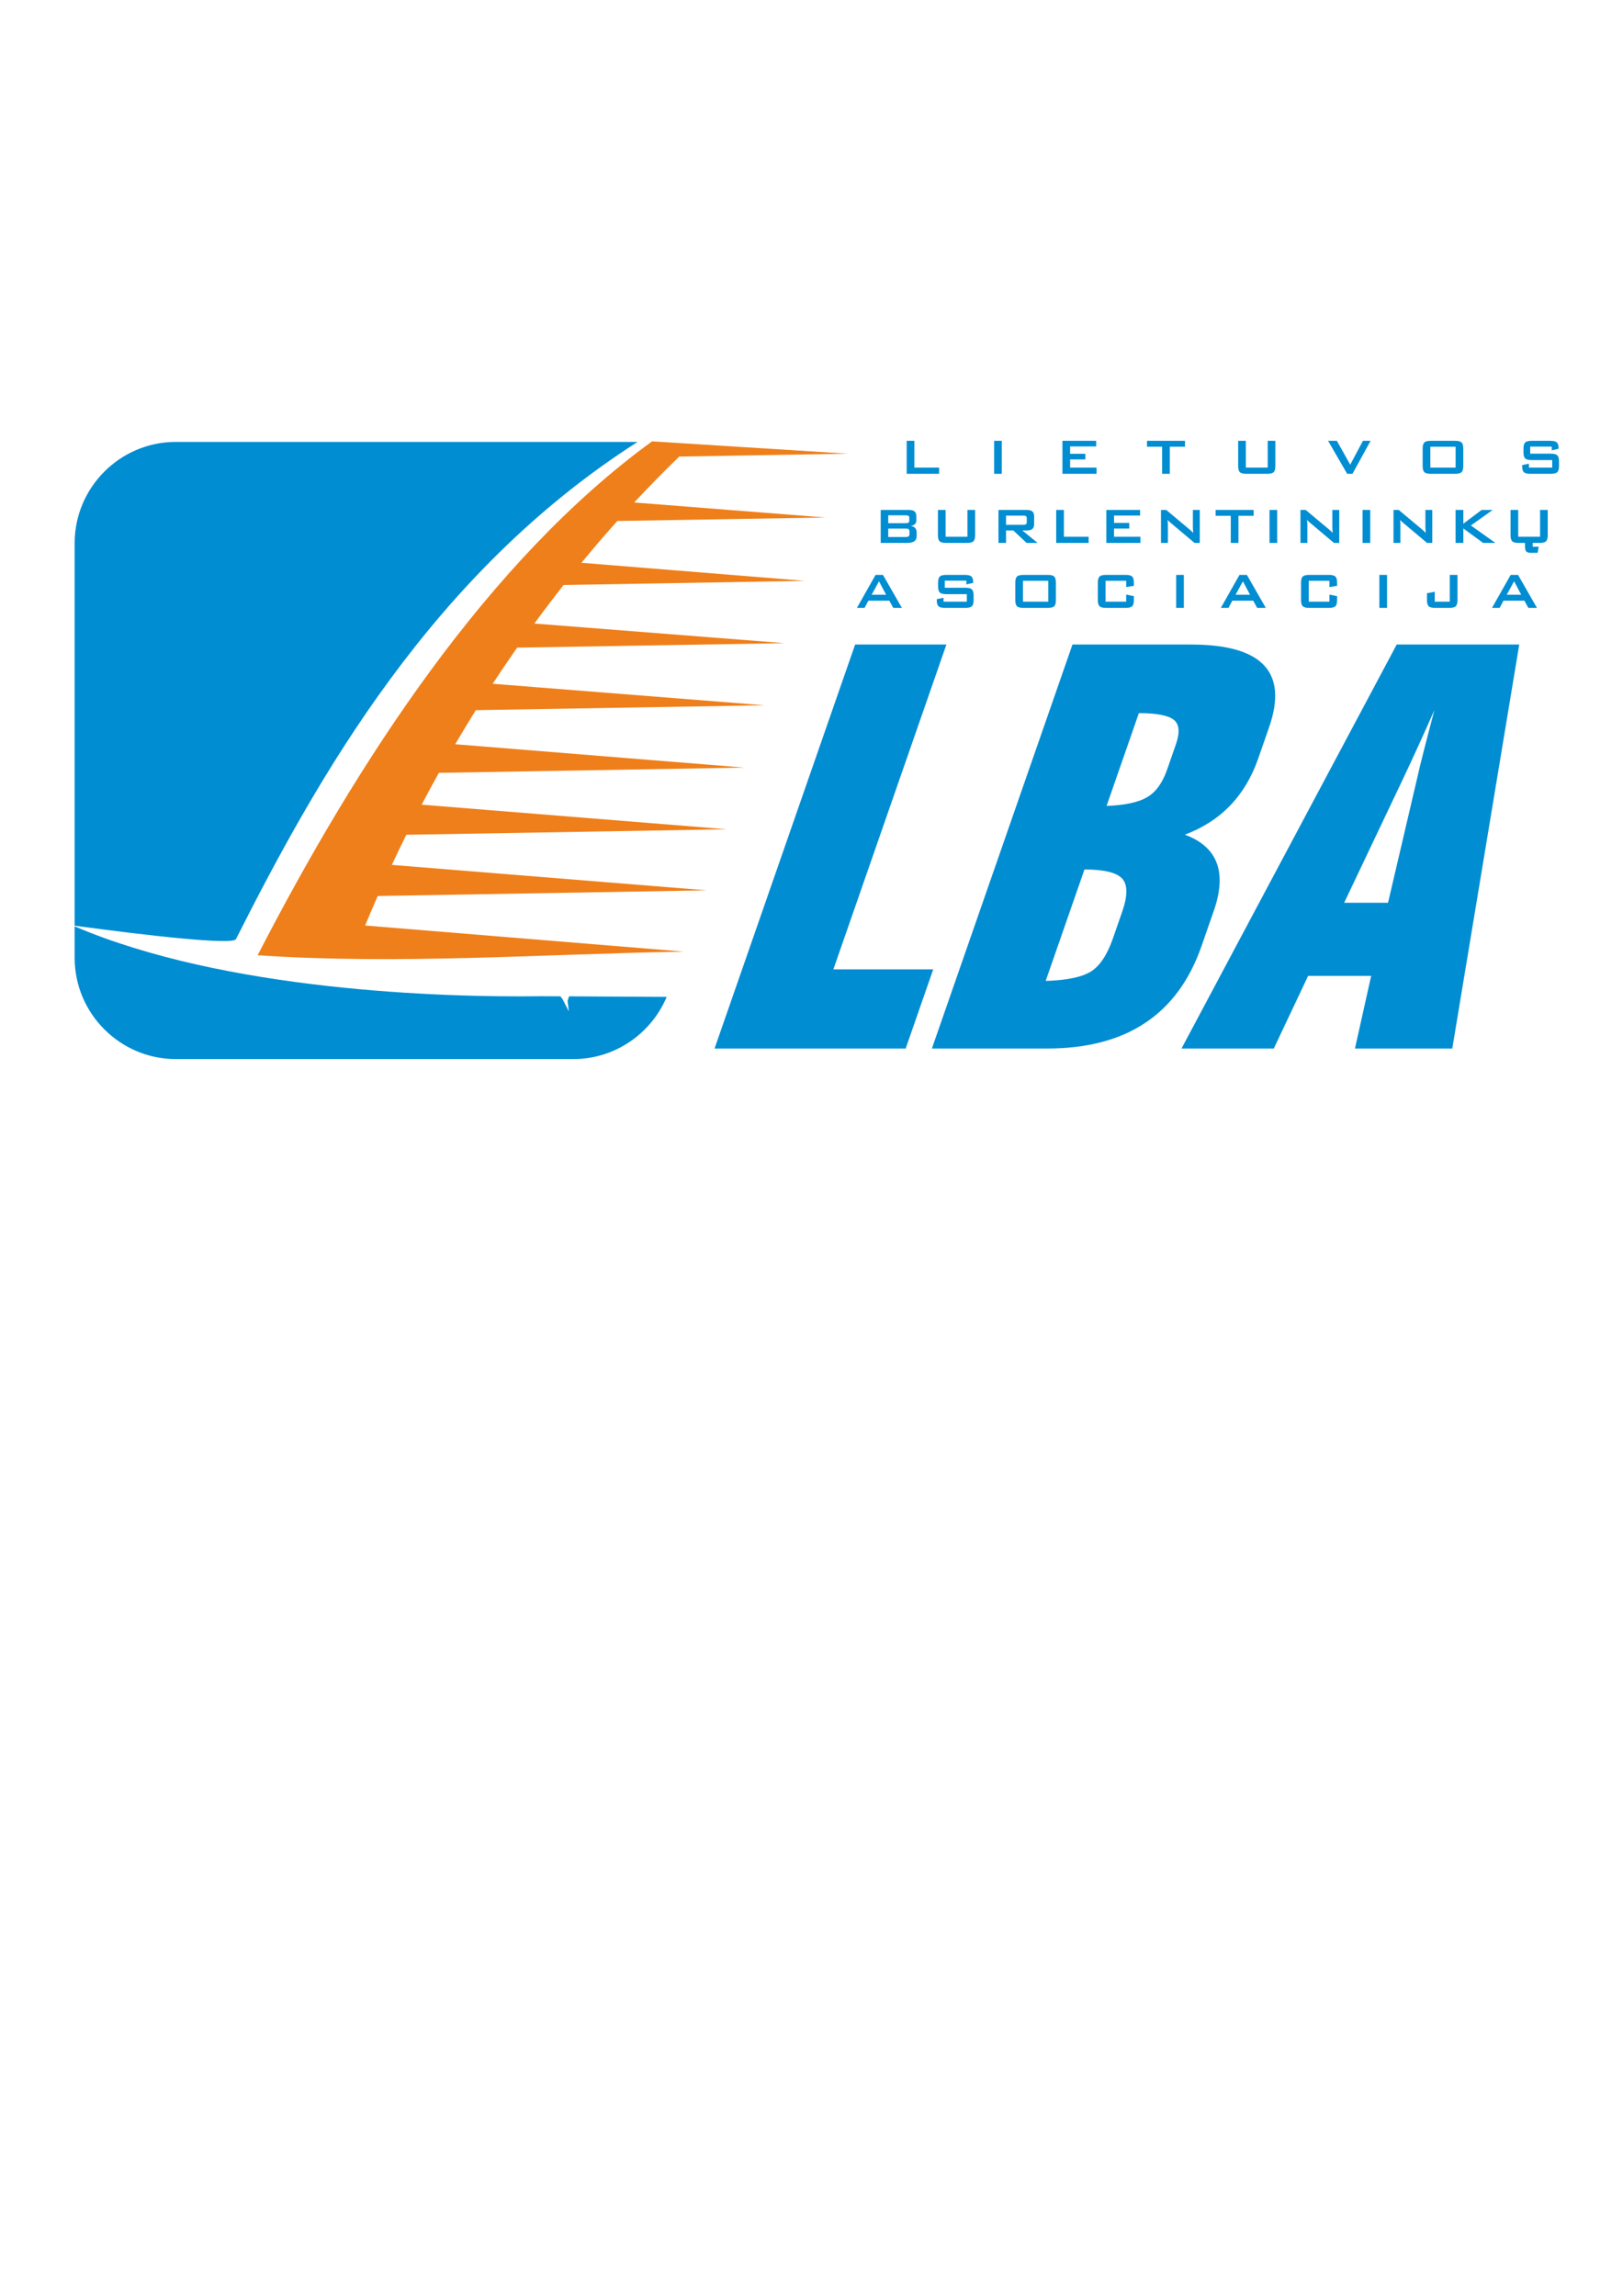 <?xml version="1.0" encoding="UTF-8"?>
<!DOCTYPE svg PUBLIC "-//W3C//DTD SVG 1.1//EN" "http://www.w3.org/Graphics/SVG/1.1/DTD/svg11.dtd">
<!-- Creator: CorelDRAW -->
<svg xmlns="http://www.w3.org/2000/svg" xml:space="preserve" width="210mm" height="297mm" version="1.1" style="shape-rendering:geometricPrecision; text-rendering:geometricPrecision; image-rendering:optimizeQuality; fill-rule:evenodd; clip-rule:evenodd"
viewBox="0 0 21000 29700"
 xmlns:xlink="http://www.w3.org/1999/xlink"
 xmlns:xodm="http://www.corel.com/coreldraw/odm/2003">
 <defs>
  <style type="text/css">
   <![CDATA[
    .fil2 {fill:#EF7F1A}
    .fil0 {fill:#008DD2}
    .fil1 {fill:#008DD2;fill-rule:nonzero}
   ]]>
  </style>
 </defs>
 <g id="Layer_x0020_1">

  <path class="fil0" d="M2274.14 5716.86l5975.43 0c-2665.36,1703.61 -4142.23,4344.23 -5196.67,6432.38 -39.17,77.62 -1107.59,-40.9 -2086.86,-173.98l0 -4950.23c0,-719.49 588.6,-1308.17 1308.1,-1308.17zm6352.18 7179.57c-198.33,471.12 -665.32,804.27 -1206.46,804.27l-5145.72 0c-719.37,0 -1308.1,-588.68 -1308.1,-1308.17l0 -408.51c1945.53,832.35 4750.35,920.85 6029.53,903.91l22.03 0.07 233.69 1.09 26.93 35.36 82.32 159.3 -16.49 -136.11 19.13 -58.29 1263.14 7.08z"/>
  <path class="fil1" d="M9245.72 13564.31l1818.83 -5226.17 1180.96 0 -1462.31 4201.81 1291.87 0 -356.53 1024.36 -2472.82 0zm2812.09 0l1818.84 -5226.17 1533.29 0c922.14,0 1259.09,356.66 1010.84,1070.03l-140.81 404.52c-168.05,482.84 -484.58,811.22 -949.64,985.2 423.96,156.59 548.86,485.03 374.82,985.2l-158.98 456.76c-307.31,882.98 -972.06,1324.46 -1994.23,1324.46l-1494.13 0zm1472.23 -874.28c272.66,-8.69 467.19,-48.95 583.52,-120.71 116.33,-71.75 211.53,-214.24 285.74,-427.38l120.32 -345.77c72.66,-208.76 72.59,-352.34 -0.19,-430.6 -72.79,-78.33 -235.31,-117.49 -487.55,-117.49l-501.84 1441.95zm787.9 -2264c233.56,-8.76 407.35,-45.67 521.36,-110.92 114.08,-65.25 201.36,-184.86 261.91,-358.84l113.56 -326.26c54.49,-156.59 44.89,-263.19 -28.99,-319.68 -73.82,-56.55 -223.83,-84.83 -449.99,-84.83l-417.85 1200.53zm3074.19 1252.71l567.68 0 373.66 -1598.54c38.77,-173.98 114.2,-471.96 226.22,-893.87 -142.49,321.88 -279.56,622.04 -411.28,900.37l-756.28 1592.04zm-2104.64 1885.57l2784.46 -5226.17 1585.47 0 -866.3 5226.17 -1259.21 0 209.53 -939.53 -815.6 0 -444.38 939.53 -1193.97 0z"/>
  <path class="fil2" d="M8436.56 5709.82c-2126.74,1548.88 -3807.09,4135.46 -5103.08,6647.71 1820.51,122.97 3648.37,-14.17 5513.39,-46.7l-4122.52 -337.98c52.69,-127.41 107.06,-254.69 162.9,-381.71l4255.15 -73.24 -4072.66 -329.08c60.93,-130.25 123.48,-260.17 187.7,-389.7l4146.35 -71.25 -3947.77 -318.2c72.28,-137.78 146.54,-275.04 222.55,-411.6l3951.82 -68.02 -3740.41 -302.16c86.76,-147.96 175.72,-295.01 266.8,-441.04l3735 -62.93 -3517.03 -278.27c102.87,-157.17 208.44,-313.11 316.33,-467.38l3462.09 -57.84 -3239.02 -253.92c123.03,-168.18 249.08,-334.43 378.17,-498.43l3122.3 -53.79 -2890.99 -233.82c150.79,-183.45 305.51,-363.87 463.97,-540.81l2688.41 -45.03 -2470.05 -194.14c189.05,-203.03 383.19,-401.16 582.42,-593.89l2183.87 -37.23 -2535.69 -159.55z"/>
  <path class="fil1" d="M11731.68 6129.4l0 -426.67 99.32 0 0 346.37 320.05 0 0 80.3 -419.37 0zm1131.33 0l0 -426.67 99.32 0 0 426.67 -99.32 0zm883.88 0l0 -426.67 436.82 0 0 72.6 -337.5 0 0 95.37 197.01 0 0 72.6 -197.01 0 0 105.8 341.53 0 0 80.3 -440.85 0zm1389.21 -350.32l0 350.32 -99.32 0 0 -350.32 -195.78 0 0 -76.35 491.7 0 0 76.35 -196.6 0zm983.95 -76.35l0 346.37 282.83 0 0 -346.37 98.92 0 0 325.85c0,38.99 -7.3,65.58 -21.75,79.62 -14.66,14.18 -42.6,21.2 -84.05,21.2l-269.47 0c-41.24,0 -69.19,-7.02 -83.78,-21.2 -14.73,-14.04 -22.02,-40.63 -22.02,-79.62l0 -325.85 99.32 0zm1310.89 426.67l-246.64 -426.67 113.37 0 172.81 308.47 164.63 -308.47 98.91 0 -234.5 426.67 -68.58 0zm976.72 -325.71c0,-38.85 7.3,-65.3 21.82,-79.62 14.59,-14.18 42.53,-21.34 83.98,-21.34l313.85 0c41.52,0 69.47,7.16 84.05,21.34 14.46,14.32 21.75,40.77 21.75,79.62l0 224.89c0,38.99 -7.29,65.58 -21.75,79.62 -14.58,14.18 -42.53,21.2 -84.05,21.2l-313.85 0c-41.45,0 -69.39,-7.02 -83.98,-21.2 -14.52,-14.04 -21.82,-40.63 -21.82,-79.62l0 -224.89zm99.33 245.41l327.21 0 0 -270.02 -327.21 0 0 270.02zm1571.56 -271.72l-279.29 0 0 91.62 265.93 0c41.72,0 70.01,7.16 84.6,21.4 14.72,14.32 22.02,40.77 22.02,79.62l0 58.56c0,38.72 -7.3,65.17 -22.02,79.49 -14.59,14.18 -42.88,21.33 -84.6,21.33l-263.4 0c-41.79,0 -70.01,-7.15 -84.6,-21.33 -14.73,-14.32 -22.02,-40.77 -22.02,-79.49l0 -11.72 87.6 -18.2 0 50.44 301.44 0 0 -97.28 -265.93 0c-41.44,0 -69.39,-7.15 -84.05,-21.33 -14.45,-14.39 -21.75,-40.84 -21.75,-79.62l0 -47.18c0,-38.85 7.3,-65.3 21.75,-79.62 14.66,-14.18 42.61,-21.34 84.05,-21.34l242.07 0c40.08,0 67.83,6.89 82.96,20.52 15.27,13.77 22.84,38.18 22.84,73.15l0 8.86 -87.6 20.66 0 -48.54z"/>
  <path class="fil1" d="M11278.63 7693.61l186.85 0 -92.03 -173.56 -94.82 173.56zm-190.94 170.28l241.38 -426.67 95.64 0 244.66 426.67 -111.45 0 -51.27 -93.12 -270.42 0 -49.63 93.12 -98.91 0zm1416.48 -352.02l-279.29 0 0 91.62 265.93 0c41.72,0 70.01,7.16 84.59,21.4 14.73,14.32 22.02,40.77 22.02,79.62l0 58.56c0,38.72 -7.29,65.17 -22.02,79.49 -14.58,14.18 -42.87,21.33 -84.59,21.33l-263.41 0c-41.79,0 -70.01,-7.15 -84.6,-21.33 -14.72,-14.32 -22.01,-40.77 -22.01,-79.49l0 -11.72 87.59 -18.2 0 50.44 301.45 0 0 -97.28 -265.93 0c-41.45,0 -69.4,-7.15 -84.05,-21.33 -14.46,-14.39 -21.75,-40.84 -21.75,-79.62l0 -47.18c0,-38.85 7.29,-65.3 21.75,-79.62 14.65,-14.18 42.6,-21.34 84.05,-21.34l242.07 0c40.08,0 67.82,6.89 82.96,20.52 15.27,13.77 22.83,38.18 22.83,73.15l0 8.86 -87.59 20.66 0 -48.54zm632.67 26.31c0,-38.85 7.3,-65.3 21.82,-79.62 14.59,-14.18 42.53,-21.34 83.98,-21.34l313.85 0c41.52,0 69.47,7.16 84.05,21.34 14.46,14.32 21.75,40.77 21.75,79.62l0 224.89c0,38.99 -7.29,65.58 -21.75,79.62 -14.58,14.18 -42.53,21.2 -84.05,21.2l-313.85 0c-41.45,0 -69.39,-7.02 -83.98,-21.2 -14.52,-14.04 -21.82,-40.63 -21.82,-79.62l0 -224.89zm99.33 245.41l327.21 0 0 -270.02 -327.21 0 0 270.02zm1335.77 -270.02l-267.57 0 0 270.02 267.57 0 0 -91.62 99.32 20.52 0 50.58c0,38.99 -7.3,65.58 -22.02,79.62 -14.59,14.18 -42.61,21.2 -83.78,21.2l-254.61 0c-41.45,0 -69.4,-7.02 -83.99,-21.2 -14.52,-14.04 -21.81,-40.63 -21.81,-79.62l0 -224.89c0,-38.85 7.29,-65.3 21.81,-79.62 14.59,-14.18 42.54,-21.34 83.99,-21.34l254.61 0c41.17,0 69.19,7.16 83.78,21.34 14.72,14.32 22.02,40.77 22.02,79.62l0 40.43 -99.32 15.68 0 -80.72zm646.37 350.32l0 -426.67 99.33 0 0 426.67 -99.33 0zm769.02 -170.28l186.85 0 -92.03 -173.56 -94.82 173.56zm-190.94 170.28l241.38 -426.67 95.64 0 244.66 426.67 -111.46 0 -51.26 -93.12 -270.42 0 -49.63 93.12 -98.91 0zm1404.89 -350.32l-267.56 0 0 270.02 267.56 0 0 -91.62 99.32 20.52 0 50.58c0,38.99 -7.29,65.58 -22.02,79.62 -14.59,14.18 -42.6,21.2 -83.78,21.2l-254.61 0c-41.45,0 -69.39,-7.02 -83.98,-21.2 -14.52,-14.04 -21.82,-40.63 -21.82,-79.62l0 -224.89c0,-38.85 7.3,-65.3 21.82,-79.62 14.59,-14.18 42.53,-21.34 83.98,-21.34l254.61 0c41.18,0 69.19,7.16 83.78,21.34 14.73,14.32 22.02,40.77 22.02,79.62l0 40.43 -99.32 15.68 0 -80.72zm646.38 350.32l0 -426.67 99.32 0 0 426.67 -99.32 0zm721.9 0c-41.44,0 -69.39,-7.02 -84.05,-21.2 -14.45,-14.04 -21.74,-40.63 -21.74,-79.62l0 -88.48 100.14 -19.02 0 128.02 194.82 0 0 -346.37 99.33 0 0 325.85c0,38.99 -7.3,65.58 -22.02,79.62 -14.66,14.18 -42.61,21.2 -83.78,21.2l-182.7 0zm926.42 -170.28l186.85 0 -92.03 -173.56 -94.82 173.56zm-190.94 170.28l241.39 -426.67 95.64 0 244.65 426.67 -111.45 0 -51.26 -93.12 -270.43 0 -49.63 93.12 -98.91 0z"/>
  <path class="fil1" d="M11719.61 6666.3l-226.52 0 0 101.64 226.52 0c17.25,0 29.04,-2.32 35.65,-6.88 6.62,-4.57 9.96,-12.55 9.96,-23.86l0 -40.22c0,-10.98 -3.34,-19.02 -9.96,-23.66 -6.61,-4.7 -18.4,-7.02 -35.65,-7.02zm8012.44 402.06c0,32.66 5.59,54.88 16.7,66.4 11.04,11.31 32.11,17.18 62.85,17.18l83.03 0 15.07 -79.08 -78.19 0 0 -49.35 88.69 0c41.44,0 69.39,-7.02 84.05,-21.2 14.45,-14.05 21.74,-40.63 21.74,-79.62l0 -325.85 -98.91 0 0 346.36 -282.83 0 0 -346.36 -99.32 0 0 325.85c0,38.99 7.29,65.57 22.01,79.62 14.59,14.18 42.54,21.2 83.78,21.2l81.33 0 0 44.85zm-8012.44 -230.14l-226.52 0 0 108.53 226.52 0c18.75,0 31.56,-2.86 38.04,-8.52 6.61,-5.66 9.88,-15.54 9.88,-29.79l0 -32.31c0,-14.25 -3.27,-24.14 -9.88,-29.66 -6.48,-5.52 -19.29,-8.25 -38.04,-8.25zm-324.14 185.29l0 -426.67 365.72 0c33.61,0 58.02,6.61 73.01,19.84 15.07,13.08 22.64,34.15 22.64,62.98l0 51.95c0,20.52 -6.34,36.88 -19.02,49.01 -12.68,12.27 -30.88,19.84 -54.54,22.84 24.47,3.2 43.36,12 56.72,26.17 13.36,14.39 19.97,32.93 19.97,55.84l0 54.39c0,28.29 -10.29,49.36 -30.95,62.99 -20.79,13.77 -52.21,20.66 -94.55,20.66l-339 0zm839.7 -426.67l0 346.36 282.84 0 0 -346.36 98.91 0 0 325.85c0,38.99 -7.29,65.57 -21.75,79.62 -14.65,14.18 -42.6,21.2 -84.05,21.2l-269.47 0c-41.24,0 -69.19,-7.02 -83.78,-21.2 -14.72,-14.05 -22.02,-40.63 -22.02,-79.62l0 -325.85 99.32 0zm1005.22 73.82l-223.39 0 0 118.76 223.39 0c17.18,0 28.91,-2.46 35.25,-7.44 6.34,-4.97 9.47,-13.77 9.47,-26.44l0 -51.4c0,-12.41 -3.13,-21.07 -9.47,-26.04 -6.34,-4.91 -18.07,-7.44 -35.25,-7.44zm-321.01 352.85l0 -426.67 364.91 0c33.88,0 58.42,6.47 73.69,19.56 15.21,13.09 22.77,34.16 22.77,63.13l0 100.27c0,28.77 -7.56,49.7 -22.77,62.79 -15.27,13.22 -39.81,19.83 -73.69,19.83l-55.62 0 196.87 161.09 -142.47 0 -171.93 -161.09 -94.14 0 0 161.09 -97.62 0zm746.86 0l0 -426.67 99.33 0 0 346.36 320.05 0 0 80.31 -419.38 0zm648.77 0l0 -426.67 436.82 0 0 72.6 -337.5 0 0 95.37 197.01 0 0 72.6 -197.01 0 0 105.79 341.53 0 0 80.31 -440.85 0zm707.11 0l0 -426.67 67.83 0 300.49 251.4c10.16,8.46 19.15,16.3 26.99,23.73 7.84,7.43 14.87,14.99 21.34,22.7 -1.5,-23.93 -2.59,-40.9 -3.13,-50.79 -0.62,-9.95 -0.89,-17.65 -0.89,-23.04l0 -224 89.16 0 0 426.67 -67.76 0 -313.3 -263.54c-7.57,-6.75 -14.18,-12.82 -19.84,-18.2 -5.66,-5.39 -10.9,-10.91 -15.74,-16.5 1.29,13.09 2.38,25.56 3.06,37.29 0.69,11.72 0.96,21.81 0.96,30.47l0 230.48 -89.17 0zm1002.09 -350.32l0 350.32 -99.33 0 0 -350.32 -195.78 0 0 -76.35 491.7 0 0 76.35 -196.59 0zm402.06 350.32l0 -426.67 99.32 0 0 426.67 -99.32 0zm400.42 0l0 -426.67 67.83 0 300.49 251.4c10.15,8.46 19.15,16.3 26.99,23.73 7.84,7.43 14.86,14.99 21.34,22.7 -1.5,-23.93 -2.59,-40.9 -3.14,-50.79 -0.61,-9.95 -0.88,-17.65 -0.88,-23.04l0 -224 89.16 0 0 426.67 -67.76 0 -313.3 -263.54c-7.57,-6.75 -14.18,-12.82 -19.84,-18.2 -5.66,-5.39 -10.91,-10.91 -15.75,-16.5 1.3,13.09 2.39,25.56 3.07,37.29 0.68,11.72 0.96,21.81 0.96,30.47l0 230.48 -89.17 0zm803.44 0l0 -426.67 99.32 0 0 426.67 -99.32 0zm400.42 0l0 -426.67 67.83 0 300.49 251.4c10.16,8.46 19.16,16.3 26.99,23.73 7.84,7.43 14.87,14.99 21.34,22.7 -1.5,-23.93 -2.59,-40.9 -3.13,-50.79 -0.62,-9.95 -0.89,-17.65 -0.89,-23.04l0 -224 89.16 0 0 426.67 -67.76 0 -313.3 -263.54c-7.57,-6.75 -14.18,-12.82 -19.84,-18.2 -5.65,-5.39 -10.9,-10.91 -15.74,-16.5 1.29,13.09 2.38,25.56 3.06,37.29 0.69,11.72 0.96,21.81 0.96,30.47l0 230.48 -89.17 0zm803.44 0l0 -426.67 100.14 0 0 177.99 236.55 -177.99 143.7 0 -282.56 201.03 317.26 225.64 -159.38 0 -255.57 -187.67 0 187.67 -100.14 0z"/>
 </g>
</svg>
